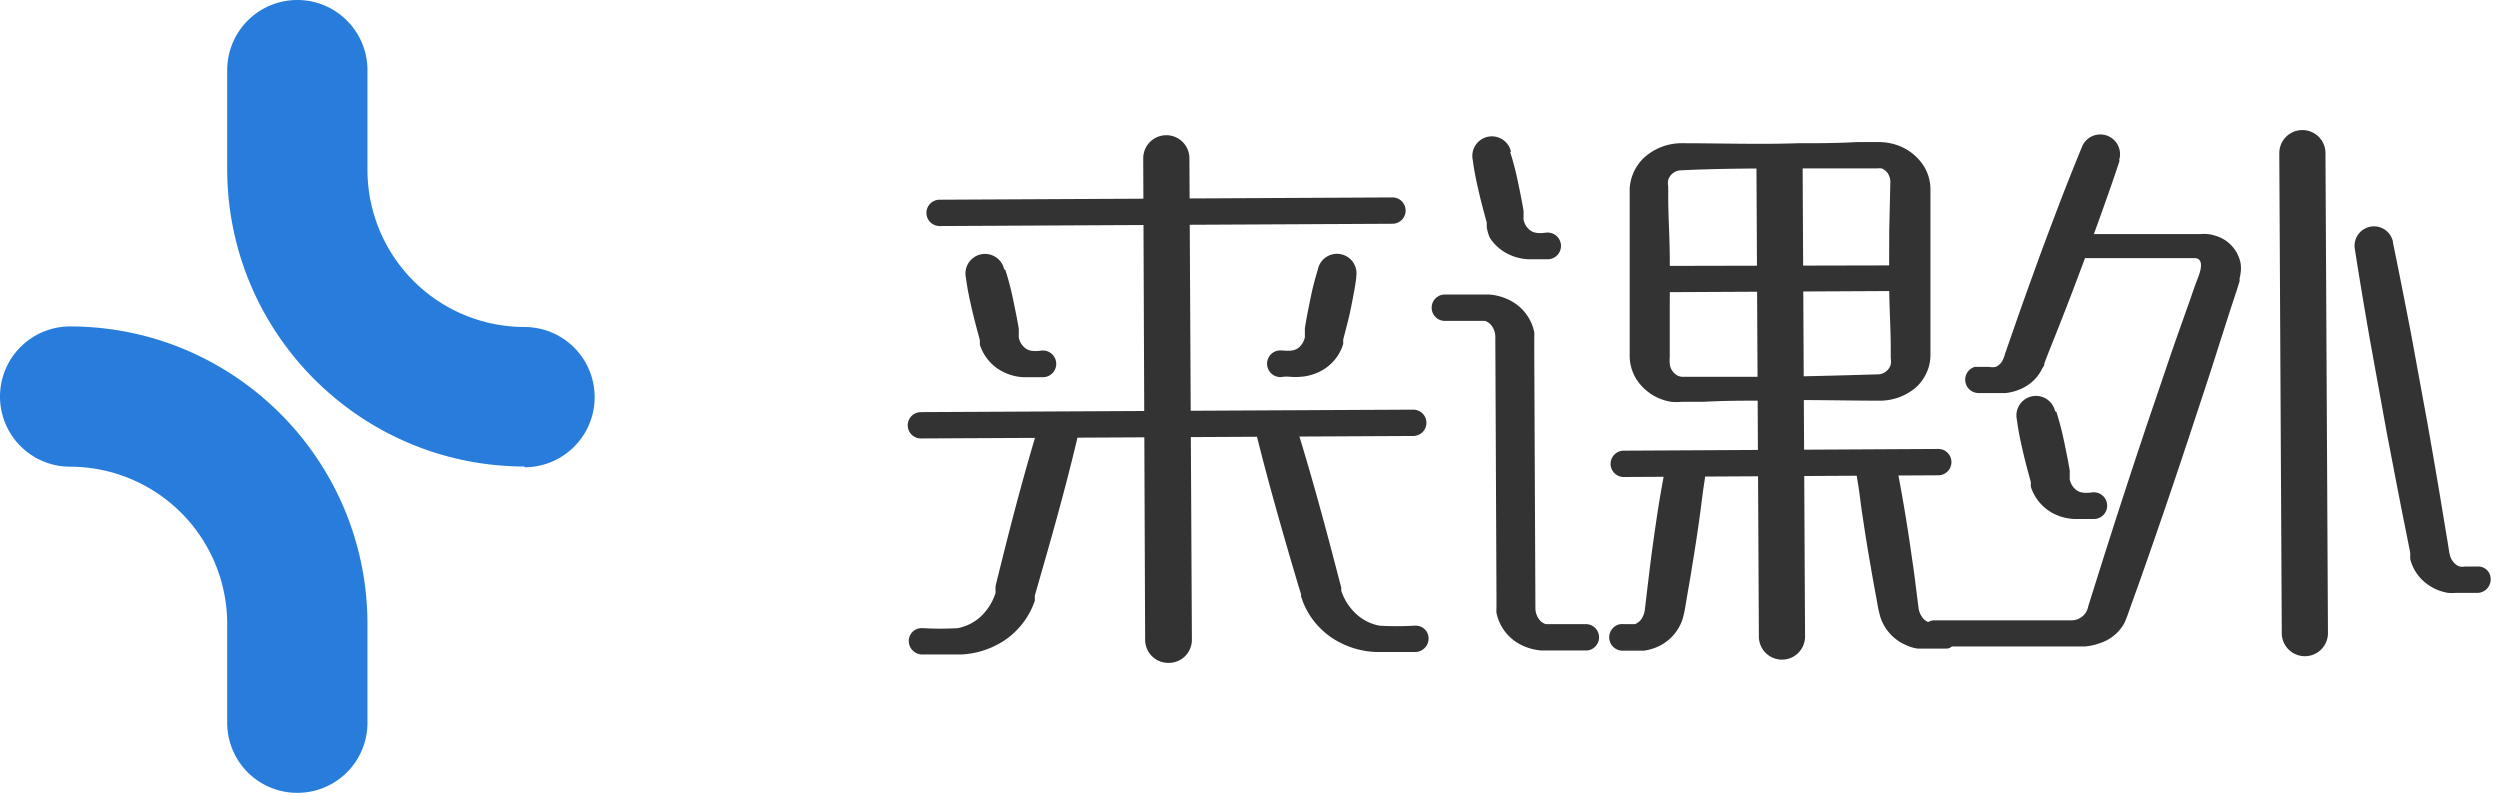 <svg width="131" height="42" xmlns="http://www.w3.org/2000/svg"><g fill-rule="nonzero" fill="none"><path d="M27.495 24.445c-8.588-.005-15.557-6.952-15.59-15.54v-5.23a3.675 3.675 0 117.35 0v5.23a8.24 8.24 0 008.23 8.23 3.675 3.675 0 010 7.35l.01-.04z" fill="#287DDC"/><path d="M15.585 41.545a3.67 3.67 0 01-3.68-3.64v-5.22a8.24 8.24 0 00-8.23-8.23 3.675 3.675 0 110-7.35c8.6.011 15.569 6.98 15.58 15.58v5.22a3.67 3.67 0 01-3.67 3.64z" fill="#287DDC"/><path d="M72.965 11.725l-23.73.12a.69.69 0 110-1.38l23.73-.12a.69.69 0 010 1.38zM74.055 22.845l-25.8.13a.69.69 0 110-1.38l25.8-.13a.69.69 0 010 1.38z" fill="#333"/><path d="M61.215 34.735a1.21 1.21 0 01-1.21-1.2l-.1-25.24a1.21 1.21 0 112.42 0l.13 25.24a1.21 1.21 0 01-1.24 1.2zM52.685 14.155c.16.5.29 1 .4 1.53.11.53.21 1 .3 1.55V17.525a1.34 1.34 0 000 .17 1 1 0 00.15.35c.18.24.39.41 1 .33a.7.7 0 11.15 1.39h-1.07a2.66 2.66 0 01-1.11-.31 2.39 2.39 0 01-.89-.82 2.32 2.32 0 01-.27-.57V17.825l-.05-.19c-.14-.51-.27-1-.39-1.53s-.22-1-.29-1.55a1.025 1.025 0 012-.45l.07.05zM79.135 7.975c.16.5.29 1 .4 1.53.11.53.21 1 .3 1.55V11.345a1.34 1.34 0 000 .17 1 1 0 00.15.35c.18.24.39.41 1 .33a.7.7 0 11.15 1.39h-1.07a2.66 2.66 0 01-1.11-.31 2.39 2.39 0 01-.89-.82 2.32 2.32 0 01-.16-.55V11.665l-.05-.19c-.14-.51-.27-1-.39-1.53s-.22-1-.29-1.55a1.025 1.025 0 012-.45l-.04.03zM107.755 21.585c.16.5.29 1 .4 1.53.11.53.21 1 .3 1.55V24.955a1.34 1.34 0 000 .17 1 1 0 00.15.35c.18.24.39.41 1 .33a.7.7 0 11.15 1.39h-1.07a2.65 2.65 0 01-1.11-.3 2.39 2.39 0 01-.89-.82 2.32 2.32 0 01-.27-.57V25.265l-.05-.19c-.14-.51-.27-1-.39-1.53s-.22-1-.29-1.55a1.025 1.025 0 012-.45l.07.04zM71.075 14.495c-.06.52-.16 1-.27 1.56-.11.56-.23 1-.37 1.54l-.05.19V18.025a2.39 2.39 0 01-1.14 1.4 2.66 2.66 0 01-1.11.32 3 3 0 01-.51 0 1.68 1.68 0 00-.39 0 .7.7 0 11-.23-1.38h.22c.62.07.83-.1 1-.34a1 1 0 00.15-.35 1.32 1.32 0 000-.17V17.205c.08-.52.18-1 .29-1.55.11-.55.23-1 .39-1.53a1.023 1.023 0 112 .43l.02-.06zM56.555 22.525c-.57 2.46-1.24 4.89-1.94 7.32l-.26.91-.13.45v.27a4.08 4.08 0 01-1.65 2.12 4.5 4.5 0 01-2.2.7h-2a.71.71 0 01-.75-.63.67.67 0 01.63-.75h.11a15.67 15.67 0 001.82 0 2.46 2.46 0 001.28-.68 2.91 2.91 0 00.7-1.16 1.26 1.26 0 000-.16v-.19l.11-.46.23-.92c.61-2.45 1.26-4.89 2-7.3.21-.61 2.17-.05 2.05.48zM65.765 22.475c.6 2.45 1.29 4.88 2 7.3l.27.91.14.45v.12l.05.14a3 3 0 00.11.29 4.08 4.08 0 001.57 1.81 4.5 4.5 0 002.21.67h2a.71.71 0 00.74-.64.67.67 0 00-.64-.74h-.11a15.67 15.67 0 01-1.82 0 2.46 2.46 0 01-1.28-.67 2.91 2.91 0 01-.72-1.15 1.26 1.26 0 010-.16l-.05-.19-.12-.46-.24-.92c-.64-2.44-1.31-4.87-2.07-7.28-.22-.58-2.16-.05-2.04.52zM98.435 20.995c-2 0-4.08-.07-6.11 0-1 0-2 0-3.06.06H88.105a2.89 2.89 0 01-.53 0 2.65 2.65 0 01-1.85-1.22 2.34 2.34 0 01-.33-1.15v-2.29-3.06-3.46a2.43 2.43 0 01.73-1.59 2.92 2.92 0 012-.78c2 0 4.08.07 6.11 0 1 0 2 0 3.06-.06H98.455a2.8 2.8 0 01.53.05 2.71 2.71 0 011.83 1.22c.21.344.327.737.34 1.14v8.81a2.34 2.34 0 01-.1.6 2.38 2.38 0 01-.62 1 2.9 2.9 0 01-2 .73zm0-1.38a.72.72 0 00.64-.51 1.2 1.2 0 000-.35v-.52c0-1-.07-2-.08-3.06-.01-1.06 0-2 0-3.06l.06-2.63a.91.91 0 00-.12-.38.71.71 0 00-.34-.28.7.7 0 00-.22 0H94.185c-2 0-4.07 0-6.11.1a.72.72 0 00-.66.5 1 1 0 000 .36 1.42 1.42 0 000 .16v.36c0 1 .07 2 .08 3.06.01 1.06 0 2 0 3.06v2.29c-.01.11-.01.22 0 .33a.78.78 0 00.44.65.66.66 0 00.22.05H92.345c2.01-.01 4.05-.07 6.08-.13h.01z" fill="#333"/><path d="M93.375 34.565a1.21 1.21 0 01-1.21-1.2l-.13-25.24c0-.67 2.41-.68 2.42 0l.13 25.24a1.21 1.21 0 01-1.21 1.2z" fill="#333"/><path d="M100.135 15.245l-13.72.07a.69.69 0 110-1.38l13.71-.03a.69.69 0 110 1.38l.01-.04zM101.565 24.905l-16.48.09a.69.69 0 110-1.38l16.48-.09a.69.69 0 110 1.38z" fill="#333"/><path d="M89.385 24.435c0 .44-.09.88-.15 1.32-.06.44-.11.88-.17 1.31-.12.873-.253 1.747-.4 2.62-.067.433-.14.87-.22 1.31l-.11.65a6.42 6.42 0 01-.16.77 2.4 2.4 0 01-1.35 1.49 2.7 2.7 0 01-.68.19h-1.12a.7.7 0 01-.12-1.39c.07-.007.14-.007.21 0h.56a.77.77 0 00.3-.22 1.11 1.11 0 00.22-.58l.14-1.19.16-1.31c.113-.873.237-1.747.37-2.62.067-.433.14-.87.22-1.31.08-.43.15-.87.24-1.3.09-.43 2.1-.27 2.06.26zM97.255 24.395c0 .44.1.88.16 1.31.06.43.11.88.18 1.31.127.873.267 1.743.42 2.61.073.433.15.867.23 1.3l.12.65c.04.26.098.517.17.77a2.4 2.4 0 001.37 1.47 2 2 0 00.58.17h1.5c.34 0 .36-.24.41-.59.05-.35.16-.79-.22-.79h-1.12a.77.77 0 01-.3-.22 1.11 1.11 0 01-.23-.58l-.15-1.19c-.053-.44-.113-.877-.18-1.31a88.827 88.827 0 00-.63-3.92c-.08-.43-.16-.87-.25-1.3-.09-.43-2.11-.18-2.06.31zM111.075 8.395c-.37 1.13-.77 2.25-1.17 3.36-.4 1.11-.82 2.23-1.24 3.34-.42 1.11-.86 2.22-1.3 3.32l-.16.41-.08.21c0 .07 0 .12-.1.25a2.2 2.2 0 01-.94 1 2.59 2.59 0 01-1 .31H103.655a.7.7 0 01-.18-1.37h.75a1 1 0 00.35 0 .72.72 0 00.36-.34 2.13 2.13 0 00.14-.38l.28-.8c.387-1.12.783-2.24 1.19-3.36.4-1.12.82-2.23 1.24-3.34.42-1.11.86-2.21 1.31-3.31a1.035 1.035 0 011.94.72l.04-.02z" fill="#333"/><path d="M108.265 12.265h7.02c.13-.01.26-.01.39 0a2 2 0 01.45.1 1.87 1.87 0 011.28 1.42 1.72 1.72 0 010 .54 1.77 1.77 0 01-.05.26v.15l-.16.51-.33 1-.66 2.06c-.43 1.37-.89 2.74-1.34 4.11-.9 2.733-1.83 5.457-2.79 8.17l-.36 1-.18.51-.09.25-.07.17a1.5 1.5 0 01-.09.19 2.25 2.25 0 01-1.26 1 3.1 3.1 0 01-.77.17h-7.81a.69.69 0 01-.74-.64.67.67 0 01.64-.73H108.575a.89.89 0 00.85-.74l.61-1.94c.867-2.747 1.76-5.483 2.68-8.21.47-1.36.92-2.73 1.4-4.09l.71-2s.11-.35.36-1 .18-1-.2-1h-6.69a.691.691 0 11-.08-1.38l.05.12zM120.775 34.385a1.21 1.21 0 01-1.21-1.2l-.13-25.16a1.21 1.21 0 012.42 0l.13 25.16a1.21 1.21 0 01-1.21 1.2zM125.385 12.685c.33 1.59.64 3.19.95 4.78l.88 4.8c.28 1.6.56 3.2.82 4.81l.2 1.2.09.56c.01.084.028.168.05.25a.89.89 0 00.35.52.6.6 0 00.16.08.77.77 0 00.28 0h.66a.65.65 0 01.68.57.71.71 0 01-.63.81h-1.16a2.56 2.56 0 01-.44 0 2.51 2.51 0 01-1.56-.91 2.33 2.33 0 01-.42-.87V28.955l-.06-.3-.24-1.2c-.32-1.59-.62-3.19-.93-4.79l-.87-4.8c-.28-1.6-.55-3.2-.8-4.81a1.017 1.017 0 012-.37h-.01zM83.135 32.705h-2.14a.71.71 0 01-.33-.23 1 1 0 01-.21-.65l-.06-13.54v-.6a2.08 2.08 0 000-.28 2.42 2.42 0 00-1.34-1.7 2.85 2.85 0 00-1-.27h-2.41a.692.692 0 00.1 1.38h2.07a.71.71 0 01.33.23 1 1 0 01.21.65l.06 13.54v.6a2.08 2.08 0 000 .28 2.42 2.42 0 001.34 1.7c.314.15.653.242 1 .27h2.41a.692.692 0 00-.1-1.38h.07z" fill="#333"/></g></svg>
